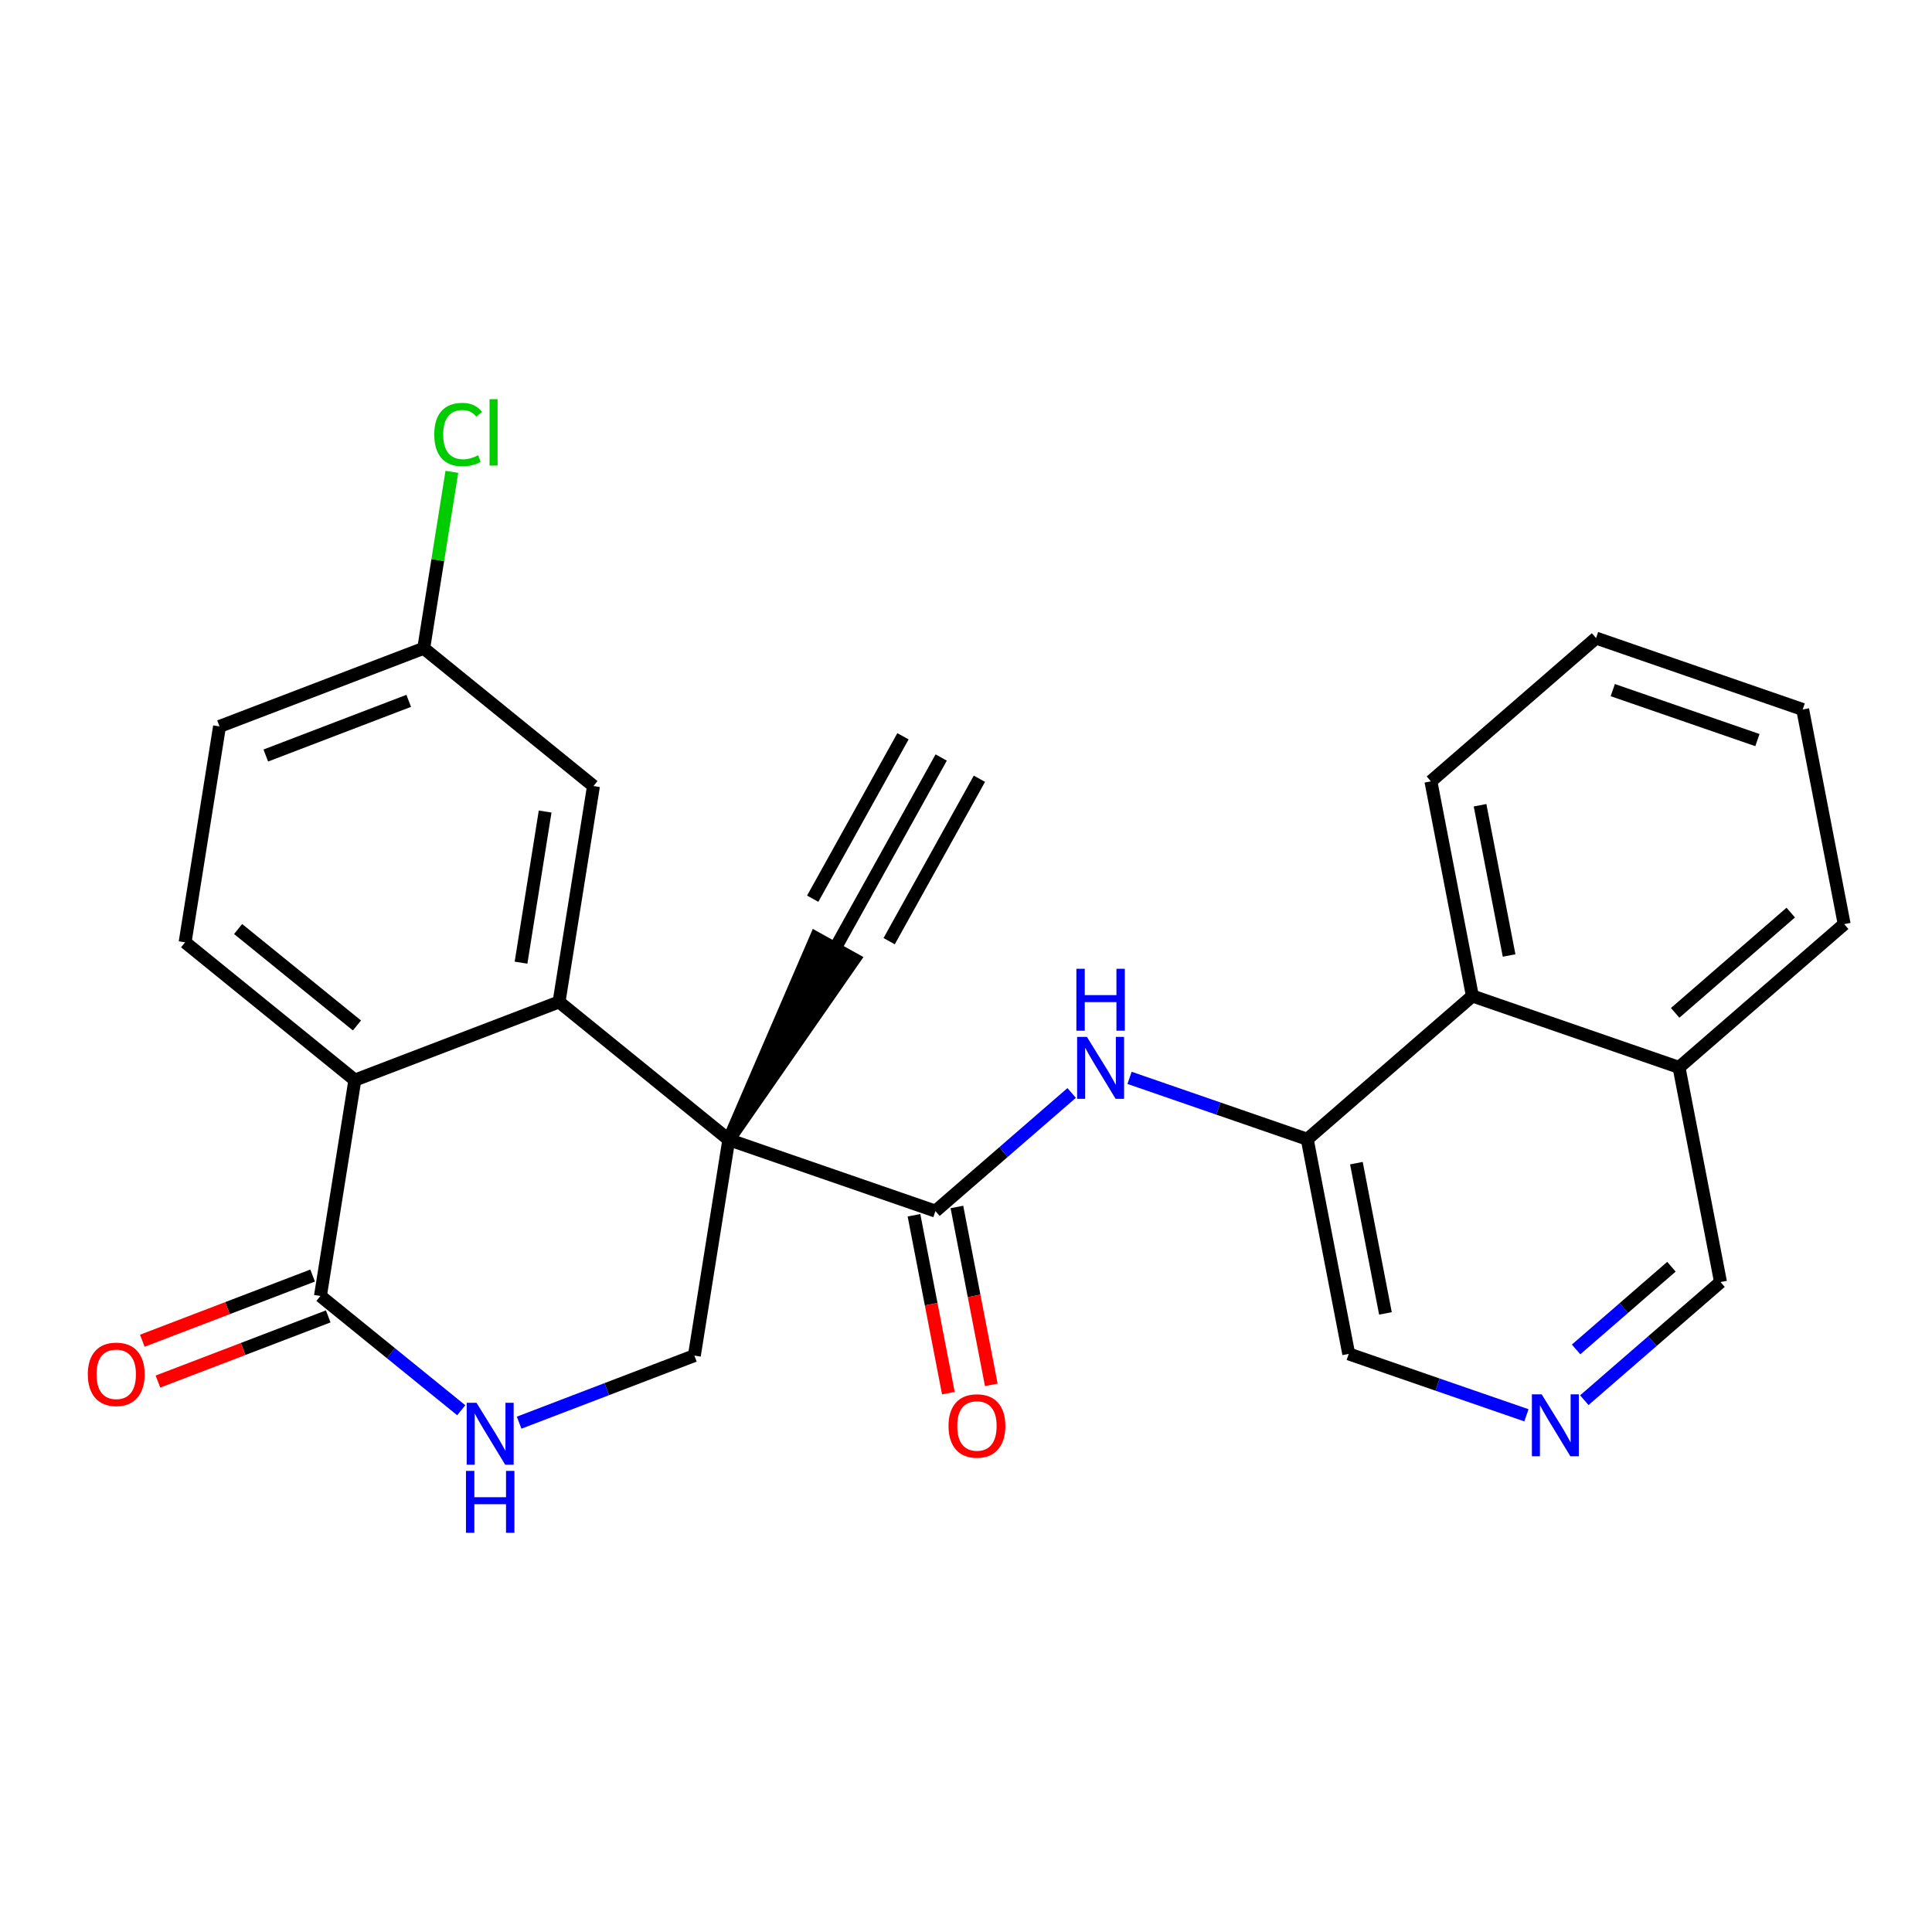 <?xml version='1.0' encoding='iso-8859-1'?>
<svg version='1.1' baseProfile='full'
              xmlns='http://www.w3.org/2000/svg'
                      xmlns:rdkit='http://www.rdkit.org/xml'
                      xmlns:xlink='http://www.w3.org/1999/xlink'
                  xml:space='preserve'
width='300px' height='300px' viewBox='0 0 300 300'>
<!-- END OF HEADER -->
<rect style='opacity:1.0;fill:#FFFFFF;stroke:none' width='300' height='300' x='0' y='0'> </rect>
<rect style='opacity:1.0;fill:#FFFFFF;stroke:none' width='300' height='300' x='0' y='0'> </rect>
<path class='bond-0 atom-0 atom-1' d='M 146.148,117.625 L 129.659,147.299' style='fill:none;fill-rule:evenodd;stroke:#000000;stroke-width:2.0px;stroke-linecap:butt;stroke-linejoin:miter;stroke-opacity:1' />
<path class='bond-0 atom-0 atom-1' d='M 140.214,114.327 L 126.197,139.55' style='fill:none;fill-rule:evenodd;stroke:#000000;stroke-width:2.0px;stroke-linecap:butt;stroke-linejoin:miter;stroke-opacity:1' />
<path class='bond-0 atom-0 atom-1' d='M 152.083,120.923 L 138.067,146.146' style='fill:none;fill-rule:evenodd;stroke:#000000;stroke-width:2.0px;stroke-linecap:butt;stroke-linejoin:miter;stroke-opacity:1' />
<path class='bond-1 atom-2 atom-1' d='M 113.169,176.974 L 132.626,148.948 L 126.691,145.65 Z' style='fill:#000000;fill-rule:evenodd;fill-opacity:1;stroke:#000000;stroke-width:2.0px;stroke-linecap:butt;stroke-linejoin:miter;stroke-opacity:1;' />
<path class='bond-2 atom-2 atom-3' d='M 113.169,176.974 L 145.256,188.06' style='fill:none;fill-rule:evenodd;stroke:#000000;stroke-width:2.0px;stroke-linecap:butt;stroke-linejoin:miter;stroke-opacity:1' />
<path class='bond-15 atom-2 atom-16' d='M 113.169,176.974 L 107.822,210.498' style='fill:none;fill-rule:evenodd;stroke:#000000;stroke-width:2.0px;stroke-linecap:butt;stroke-linejoin:miter;stroke-opacity:1' />
<path class='bond-26 atom-26 atom-2' d='M 86.808,155.581 L 113.169,176.974' style='fill:none;fill-rule:evenodd;stroke:#000000;stroke-width:2.0px;stroke-linecap:butt;stroke-linejoin:miter;stroke-opacity:1' />
<path class='bond-3 atom-3 atom-4' d='M 141.922,188.704 L 144.592,202.515' style='fill:none;fill-rule:evenodd;stroke:#000000;stroke-width:2.0px;stroke-linecap:butt;stroke-linejoin:miter;stroke-opacity:1' />
<path class='bond-3 atom-3 atom-4' d='M 144.592,202.515 L 147.261,216.326' style='fill:none;fill-rule:evenodd;stroke:#FF0000;stroke-width:2.0px;stroke-linecap:butt;stroke-linejoin:miter;stroke-opacity:1' />
<path class='bond-3 atom-3 atom-4' d='M 148.589,187.416 L 151.258,201.227' style='fill:none;fill-rule:evenodd;stroke:#000000;stroke-width:2.0px;stroke-linecap:butt;stroke-linejoin:miter;stroke-opacity:1' />
<path class='bond-3 atom-3 atom-4' d='M 151.258,201.227 L 153.927,215.037' style='fill:none;fill-rule:evenodd;stroke:#FF0000;stroke-width:2.0px;stroke-linecap:butt;stroke-linejoin:miter;stroke-opacity:1' />
<path class='bond-4 atom-3 atom-5' d='M 145.256,188.06 L 155.831,178.887' style='fill:none;fill-rule:evenodd;stroke:#000000;stroke-width:2.0px;stroke-linecap:butt;stroke-linejoin:miter;stroke-opacity:1' />
<path class='bond-4 atom-3 atom-5' d='M 155.831,178.887 L 166.406,169.714' style='fill:none;fill-rule:evenodd;stroke:#0000FF;stroke-width:2.0px;stroke-linecap:butt;stroke-linejoin:miter;stroke-opacity:1' />
<path class='bond-5 atom-5 atom-6' d='M 175.395,167.368 L 189.191,172.135' style='fill:none;fill-rule:evenodd;stroke:#0000FF;stroke-width:2.0px;stroke-linecap:butt;stroke-linejoin:miter;stroke-opacity:1' />
<path class='bond-5 atom-5 atom-6' d='M 189.191,172.135 L 202.987,176.902' style='fill:none;fill-rule:evenodd;stroke:#000000;stroke-width:2.0px;stroke-linecap:butt;stroke-linejoin:miter;stroke-opacity:1' />
<path class='bond-6 atom-6 atom-7' d='M 202.987,176.902 L 209.43,210.233' style='fill:none;fill-rule:evenodd;stroke:#000000;stroke-width:2.0px;stroke-linecap:butt;stroke-linejoin:miter;stroke-opacity:1' />
<path class='bond-6 atom-6 atom-7' d='M 210.62,180.613 L 215.13,203.945' style='fill:none;fill-rule:evenodd;stroke:#000000;stroke-width:2.0px;stroke-linecap:butt;stroke-linejoin:miter;stroke-opacity:1' />
<path class='bond-27 atom-15 atom-6' d='M 228.632,154.657 L 202.987,176.902' style='fill:none;fill-rule:evenodd;stroke:#000000;stroke-width:2.0px;stroke-linecap:butt;stroke-linejoin:miter;stroke-opacity:1' />
<path class='bond-7 atom-7 atom-8' d='M 209.43,210.233 L 223.226,215' style='fill:none;fill-rule:evenodd;stroke:#000000;stroke-width:2.0px;stroke-linecap:butt;stroke-linejoin:miter;stroke-opacity:1' />
<path class='bond-7 atom-7 atom-8' d='M 223.226,215 L 237.022,219.767' style='fill:none;fill-rule:evenodd;stroke:#0000FF;stroke-width:2.0px;stroke-linecap:butt;stroke-linejoin:miter;stroke-opacity:1' />
<path class='bond-8 atom-8 atom-9' d='M 246.011,217.421 L 256.586,208.248' style='fill:none;fill-rule:evenodd;stroke:#0000FF;stroke-width:2.0px;stroke-linecap:butt;stroke-linejoin:miter;stroke-opacity:1' />
<path class='bond-8 atom-8 atom-9' d='M 256.586,208.248 L 267.161,199.075' style='fill:none;fill-rule:evenodd;stroke:#000000;stroke-width:2.0px;stroke-linecap:butt;stroke-linejoin:miter;stroke-opacity:1' />
<path class='bond-8 atom-8 atom-9' d='M 244.735,209.54 L 252.137,203.119' style='fill:none;fill-rule:evenodd;stroke:#0000FF;stroke-width:2.0px;stroke-linecap:butt;stroke-linejoin:miter;stroke-opacity:1' />
<path class='bond-8 atom-8 atom-9' d='M 252.137,203.119 L 259.54,196.698' style='fill:none;fill-rule:evenodd;stroke:#000000;stroke-width:2.0px;stroke-linecap:butt;stroke-linejoin:miter;stroke-opacity:1' />
<path class='bond-9 atom-9 atom-10' d='M 267.161,199.075 L 260.719,165.743' style='fill:none;fill-rule:evenodd;stroke:#000000;stroke-width:2.0px;stroke-linecap:butt;stroke-linejoin:miter;stroke-opacity:1' />
<path class='bond-10 atom-10 atom-11' d='M 260.719,165.743 L 286.364,143.498' style='fill:none;fill-rule:evenodd;stroke:#000000;stroke-width:2.0px;stroke-linecap:butt;stroke-linejoin:miter;stroke-opacity:1' />
<path class='bond-10 atom-10 atom-11' d='M 260.117,157.278 L 278.068,141.706' style='fill:none;fill-rule:evenodd;stroke:#000000;stroke-width:2.0px;stroke-linecap:butt;stroke-linejoin:miter;stroke-opacity:1' />
<path class='bond-29 atom-15 atom-10' d='M 228.632,154.657 L 260.719,165.743' style='fill:none;fill-rule:evenodd;stroke:#000000;stroke-width:2.0px;stroke-linecap:butt;stroke-linejoin:miter;stroke-opacity:1' />
<path class='bond-11 atom-11 atom-12' d='M 286.364,143.498 L 279.921,110.167' style='fill:none;fill-rule:evenodd;stroke:#000000;stroke-width:2.0px;stroke-linecap:butt;stroke-linejoin:miter;stroke-opacity:1' />
<path class='bond-12 atom-12 atom-13' d='M 279.921,110.167 L 247.834,99.081' style='fill:none;fill-rule:evenodd;stroke:#000000;stroke-width:2.0px;stroke-linecap:butt;stroke-linejoin:miter;stroke-opacity:1' />
<path class='bond-12 atom-12 atom-13' d='M 272.891,114.921 L 250.43,107.161' style='fill:none;fill-rule:evenodd;stroke:#000000;stroke-width:2.0px;stroke-linecap:butt;stroke-linejoin:miter;stroke-opacity:1' />
<path class='bond-13 atom-13 atom-14' d='M 247.834,99.081 L 222.19,121.325' style='fill:none;fill-rule:evenodd;stroke:#000000;stroke-width:2.0px;stroke-linecap:butt;stroke-linejoin:miter;stroke-opacity:1' />
<path class='bond-14 atom-14 atom-15' d='M 222.19,121.325 L 228.632,154.657' style='fill:none;fill-rule:evenodd;stroke:#000000;stroke-width:2.0px;stroke-linecap:butt;stroke-linejoin:miter;stroke-opacity:1' />
<path class='bond-14 atom-14 atom-15' d='M 229.822,125.037 L 234.332,148.369' style='fill:none;fill-rule:evenodd;stroke:#000000;stroke-width:2.0px;stroke-linecap:butt;stroke-linejoin:miter;stroke-opacity:1' />
<path class='bond-16 atom-16 atom-17' d='M 107.822,210.498 L 94.217,215.705' style='fill:none;fill-rule:evenodd;stroke:#000000;stroke-width:2.0px;stroke-linecap:butt;stroke-linejoin:miter;stroke-opacity:1' />
<path class='bond-16 atom-16 atom-17' d='M 94.217,215.705 L 80.611,220.911' style='fill:none;fill-rule:evenodd;stroke:#0000FF;stroke-width:2.0px;stroke-linecap:butt;stroke-linejoin:miter;stroke-opacity:1' />
<path class='bond-17 atom-17 atom-18' d='M 71.621,218.983 L 60.689,210.111' style='fill:none;fill-rule:evenodd;stroke:#0000FF;stroke-width:2.0px;stroke-linecap:butt;stroke-linejoin:miter;stroke-opacity:1' />
<path class='bond-17 atom-17 atom-18' d='M 60.689,210.111 L 49.756,201.239' style='fill:none;fill-rule:evenodd;stroke:#000000;stroke-width:2.0px;stroke-linecap:butt;stroke-linejoin:miter;stroke-opacity:1' />
<path class='bond-18 atom-18 atom-19' d='M 48.543,198.068 L 35.321,203.127' style='fill:none;fill-rule:evenodd;stroke:#000000;stroke-width:2.0px;stroke-linecap:butt;stroke-linejoin:miter;stroke-opacity:1' />
<path class='bond-18 atom-18 atom-19' d='M 35.321,203.127 L 22.098,208.187' style='fill:none;fill-rule:evenodd;stroke:#FF0000;stroke-width:2.0px;stroke-linecap:butt;stroke-linejoin:miter;stroke-opacity:1' />
<path class='bond-18 atom-18 atom-19' d='M 50.969,204.409 L 37.747,209.469' style='fill:none;fill-rule:evenodd;stroke:#000000;stroke-width:2.0px;stroke-linecap:butt;stroke-linejoin:miter;stroke-opacity:1' />
<path class='bond-18 atom-18 atom-19' d='M 37.747,209.469 L 24.525,214.528' style='fill:none;fill-rule:evenodd;stroke:#FF0000;stroke-width:2.0px;stroke-linecap:butt;stroke-linejoin:miter;stroke-opacity:1' />
<path class='bond-19 atom-18 atom-20' d='M 49.756,201.239 L 55.102,167.714' style='fill:none;fill-rule:evenodd;stroke:#000000;stroke-width:2.0px;stroke-linecap:butt;stroke-linejoin:miter;stroke-opacity:1' />
<path class='bond-20 atom-20 atom-21' d='M 55.102,167.714 L 28.742,146.322' style='fill:none;fill-rule:evenodd;stroke:#000000;stroke-width:2.0px;stroke-linecap:butt;stroke-linejoin:miter;stroke-opacity:1' />
<path class='bond-20 atom-20 atom-21' d='M 55.427,159.233 L 36.974,144.258' style='fill:none;fill-rule:evenodd;stroke:#000000;stroke-width:2.0px;stroke-linecap:butt;stroke-linejoin:miter;stroke-opacity:1' />
<path class='bond-28 atom-26 atom-20' d='M 86.808,155.581 L 55.102,167.714' style='fill:none;fill-rule:evenodd;stroke:#000000;stroke-width:2.0px;stroke-linecap:butt;stroke-linejoin:miter;stroke-opacity:1' />
<path class='bond-21 atom-21 atom-22' d='M 28.742,146.322 L 34.088,112.797' style='fill:none;fill-rule:evenodd;stroke:#000000;stroke-width:2.0px;stroke-linecap:butt;stroke-linejoin:miter;stroke-opacity:1' />
<path class='bond-22 atom-22 atom-23' d='M 34.088,112.797 L 65.795,100.665' style='fill:none;fill-rule:evenodd;stroke:#000000;stroke-width:2.0px;stroke-linecap:butt;stroke-linejoin:miter;stroke-opacity:1' />
<path class='bond-22 atom-22 atom-23' d='M 41.271,117.318 L 63.465,108.826' style='fill:none;fill-rule:evenodd;stroke:#000000;stroke-width:2.0px;stroke-linecap:butt;stroke-linejoin:miter;stroke-opacity:1' />
<path class='bond-23 atom-23 atom-24' d='M 65.795,100.665 L 67.979,86.964' style='fill:none;fill-rule:evenodd;stroke:#000000;stroke-width:2.0px;stroke-linecap:butt;stroke-linejoin:miter;stroke-opacity:1' />
<path class='bond-23 atom-23 atom-24' d='M 67.979,86.964 L 70.164,73.264' style='fill:none;fill-rule:evenodd;stroke:#00CC00;stroke-width:2.0px;stroke-linecap:butt;stroke-linejoin:miter;stroke-opacity:1' />
<path class='bond-24 atom-23 atom-25' d='M 65.795,100.665 L 92.155,122.057' style='fill:none;fill-rule:evenodd;stroke:#000000;stroke-width:2.0px;stroke-linecap:butt;stroke-linejoin:miter;stroke-opacity:1' />
<path class='bond-25 atom-25 atom-26' d='M 92.155,122.057 L 86.808,155.581' style='fill:none;fill-rule:evenodd;stroke:#000000;stroke-width:2.0px;stroke-linecap:butt;stroke-linejoin:miter;stroke-opacity:1' />
<path class='bond-25 atom-25 atom-26' d='M 84.648,126.016 L 80.906,149.484' style='fill:none;fill-rule:evenodd;stroke:#000000;stroke-width:2.0px;stroke-linecap:butt;stroke-linejoin:miter;stroke-opacity:1' />
<path  class='atom-4' d='M 147.285 221.419
Q 147.285 219.11, 148.425 217.82
Q 149.566 216.53, 151.698 216.53
Q 153.83 216.53, 154.971 217.82
Q 156.111 219.11, 156.111 221.419
Q 156.111 223.754, 154.957 225.085
Q 153.803 226.402, 151.698 226.402
Q 149.58 226.402, 148.425 225.085
Q 147.285 223.768, 147.285 221.419
M 151.698 225.316
Q 153.165 225.316, 153.952 224.338
Q 154.753 223.347, 154.753 221.419
Q 154.753 219.531, 153.952 218.581
Q 153.165 217.617, 151.698 217.617
Q 150.231 217.617, 149.43 218.567
Q 148.643 219.518, 148.643 221.419
Q 148.643 223.361, 149.43 224.338
Q 150.231 225.316, 151.698 225.316
' fill='#FF0000'/>
<path  class='atom-5' d='M 168.775 161.008
L 171.926 166.1
Q 172.238 166.603, 172.74 167.513
Q 173.243 168.423, 173.27 168.477
L 173.27 161.008
L 174.546 161.008
L 174.546 170.622
L 173.229 170.622
L 169.848 165.055
Q 169.454 164.403, 169.033 163.656
Q 168.626 162.909, 168.504 162.679
L 168.504 170.622
L 167.254 170.622
L 167.254 161.008
L 168.775 161.008
' fill='#0000FF'/>
<path  class='atom-5' d='M 167.139 150.433
L 168.442 150.433
L 168.442 154.52
L 173.358 154.52
L 173.358 150.433
L 174.662 150.433
L 174.662 160.047
L 173.358 160.047
L 173.358 155.606
L 168.442 155.606
L 168.442 160.047
L 167.139 160.047
L 167.139 150.433
' fill='#0000FF'/>
<path  class='atom-8' d='M 239.391 216.513
L 242.542 221.605
Q 242.854 222.107, 243.357 223.017
Q 243.859 223.927, 243.886 223.981
L 243.886 216.513
L 245.163 216.513
L 245.163 226.127
L 243.845 226.127
L 240.464 220.559
Q 240.07 219.907, 239.649 219.161
Q 239.242 218.414, 239.12 218.183
L 239.12 226.127
L 237.871 226.127
L 237.871 216.513
L 239.391 216.513
' fill='#0000FF'/>
<path  class='atom-17' d='M 73.991 217.824
L 77.141 222.916
Q 77.454 223.418, 77.956 224.328
Q 78.459 225.238, 78.486 225.292
L 78.486 217.824
L 79.762 217.824
L 79.762 227.438
L 78.445 227.438
L 75.064 221.87
Q 74.67 221.219, 74.249 220.472
Q 73.841 219.725, 73.719 219.494
L 73.719 227.438
L 72.47 227.438
L 72.47 217.824
L 73.991 217.824
' fill='#0000FF'/>
<path  class='atom-17' d='M 72.355 228.399
L 73.658 228.399
L 73.658 232.487
L 78.574 232.487
L 78.574 228.399
L 79.878 228.399
L 79.878 238.013
L 78.574 238.013
L 78.574 233.573
L 73.658 233.573
L 73.658 238.013
L 72.355 238.013
L 72.355 228.399
' fill='#0000FF'/>
<path  class='atom-19' d='M 13.636 213.398
Q 13.636 211.09, 14.777 209.8
Q 15.918 208.51, 18.05 208.51
Q 20.182 208.51, 21.322 209.8
Q 22.463 211.09, 22.463 213.398
Q 22.463 215.734, 21.309 217.065
Q 20.154 218.382, 18.05 218.382
Q 15.931 218.382, 14.777 217.065
Q 13.636 215.747, 13.636 213.398
M 18.05 217.295
Q 19.516 217.295, 20.304 216.318
Q 21.105 215.326, 21.105 213.398
Q 21.105 211.511, 20.304 210.56
Q 19.516 209.596, 18.05 209.596
Q 16.583 209.596, 15.782 210.546
Q 14.994 211.497, 14.994 213.398
Q 14.994 215.34, 15.782 216.318
Q 16.583 217.295, 18.05 217.295
' fill='#FF0000'/>
<path  class='atom-24' d='M 67.434 67.472
Q 67.434 65.083, 68.547 63.833
Q 69.674 62.57, 71.806 62.57
Q 73.789 62.57, 74.848 63.969
L 73.952 64.702
Q 73.178 63.684, 71.806 63.684
Q 70.353 63.684, 69.579 64.662
Q 68.819 65.626, 68.819 67.472
Q 68.819 69.374, 69.606 70.351
Q 70.407 71.329, 71.956 71.329
Q 73.015 71.329, 74.25 70.691
L 74.631 71.709
Q 74.128 72.035, 73.368 72.225
Q 72.607 72.415, 71.765 72.415
Q 69.674 72.415, 68.547 71.139
Q 67.434 69.862, 67.434 67.472
' fill='#00CC00'/>
<path  class='atom-24' d='M 76.016 61.986
L 77.265 61.986
L 77.265 72.293
L 76.016 72.293
L 76.016 61.986
' fill='#00CC00'/>
</svg>
